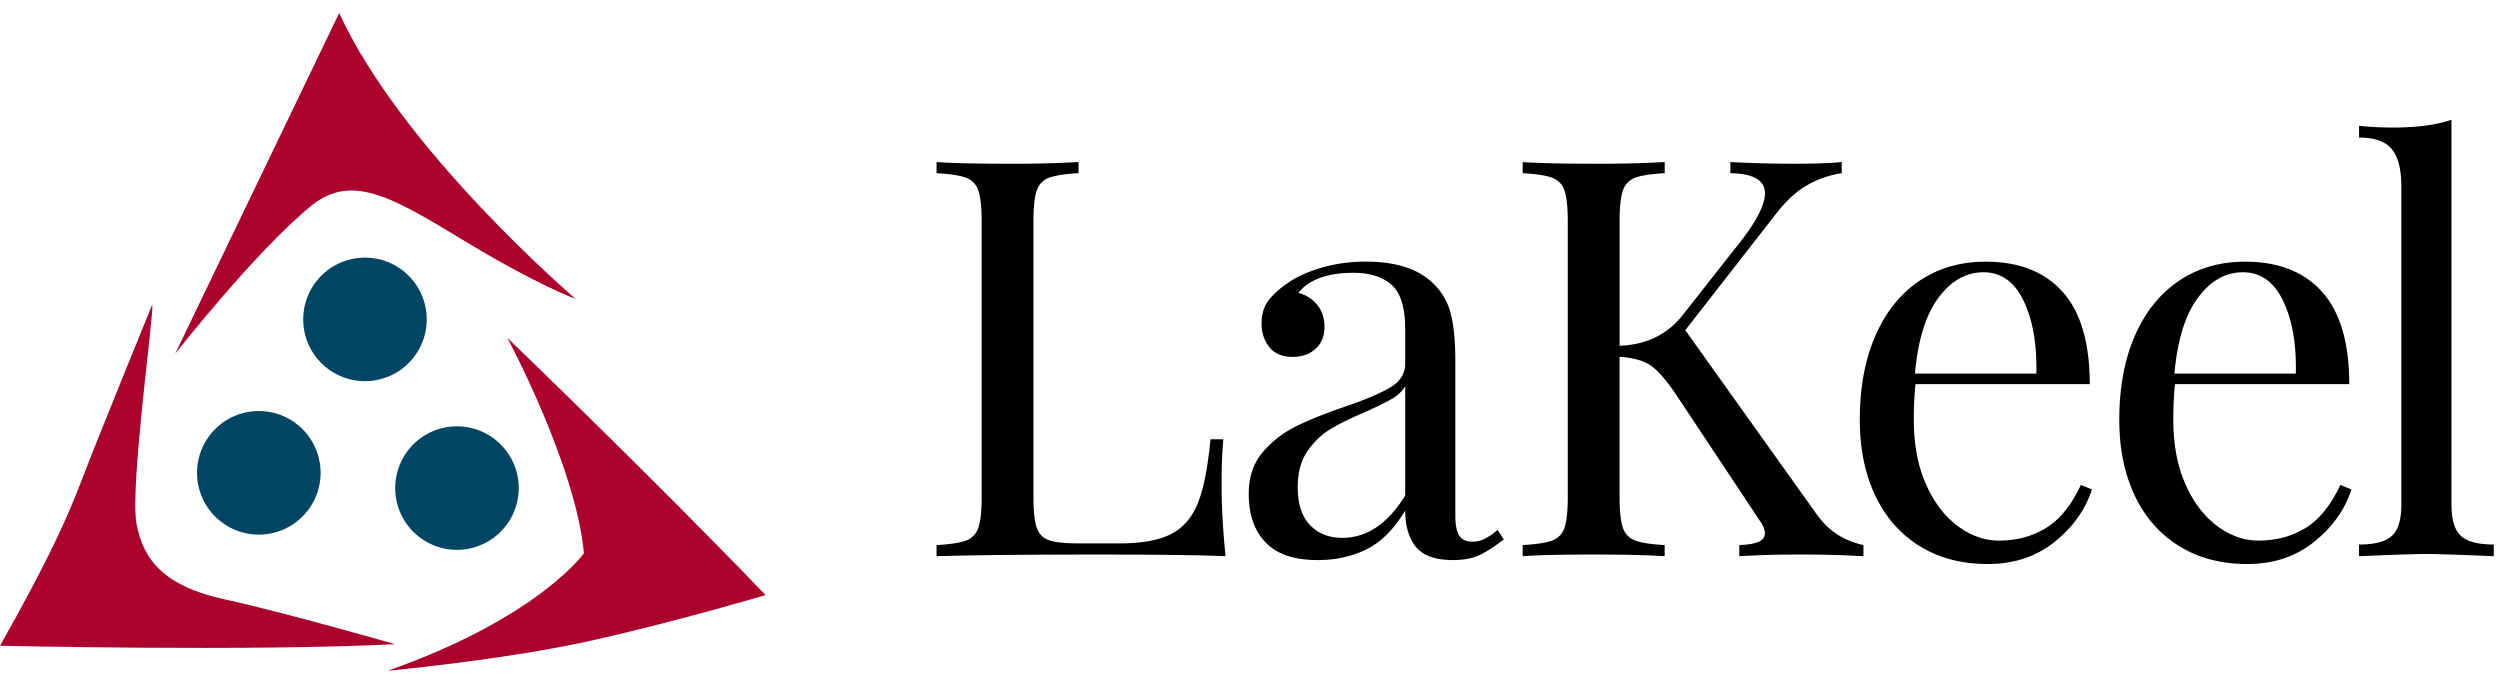 <svg width="117" height="32" fill="none" xmlns="http://www.w3.org/2000/svg"><g clip-path="url(#clip0_4001_84)"><path d="M12.113 25.02a2.891 2.891 0 100-5.783 2.891 2.891 0 000 5.783z" fill="#004664"/><path d="M26.939 13.99S18.829 7.06 15.874.61L8.196 16.56s3.766-4.813 6.384-6.94c1.964-1.595 3.977-.26 7.42 1.812 3.18 1.915 4.939 2.559 4.939 2.559z" fill="#AC002D"/><path d="M18.495 30.15s-5.28-1.517-7.955-2.093c-2.782-.6-3.83-1.796-4.15-3.538-.32-1.742.812-9.748.739-10.273 0 0-2.59 6.344-3.304 8.222C3.171 24.189 2.248 26.253 0 30.22c0 0 11.693.273 18.495-.072zm17.336-2.3s-4.011 1.19-7.951 2.085c-4.135.94-9.735 1.456-9.735 1.456 7.049-2.477 9.184-5.5 9.184-5.5-.39-4.143-3.587-10.081-3.587-10.081s6.735 6.475 12.089 12.04z" fill="#AC002D"/><path d="M17.08 17.838a2.89 2.89 0 10.001-5.781 2.89 2.89 0 000 5.781zm4.306 7.895a2.89 2.89 0 100-5.781 2.89 2.89 0 000 5.781z" fill="#004664"/><path d="M50.476 8.105c-.625.035-1.08.104-1.368.208a.934.934 0 00-.586.599c-.104.295-.156.773-.156 1.433v12.924c0 .66.052 1.138.156 1.433.104.295.3.491.586.586.287.096.743.143 1.368.143h1.902c1.077 0 1.898-.152 2.462-.456.564-.304.977-.795 1.238-1.472.261-.677.452-1.659.573-2.944h.6c-.06.71-.086 1.424-.079 2.137 0 .99.061 2.102.182 3.335-1.18-.052-3.17-.078-5.967-.078-3.335 0-5.854.026-7.556.078v-.521c.625-.035 1.081-.104 1.368-.208a.938.938 0 00.586-.599c.104-.295.156-.773.156-1.433V10.346c0-.66-.052-1.138-.156-1.433a.936.936 0 00-.586-.599c-.287-.104-.743-.174-1.368-.208v-.522c.73.052 1.841.078 3.335.078a54.9 54.9 0 003.31-.078v.521zm8.76 17.288c-.53-.547-.795-1.307-.795-2.28 0-.782.212-1.424.638-1.928a4.808 4.808 0 011.511-1.199c.582-.295 1.351-.608 2.306-.938.973-.33 1.693-.634 2.163-.912.47-.278.704-.652.704-1.12V15.4c0-1.007-.213-1.698-.638-2.072-.426-.373-1.02-.56-1.785-.56-1.216 0-2.076.313-2.579.938.347.087.638.27.873.547.234.278.352.625.352 1.042 0 .434-.139.778-.417 1.029-.278.252-.634.378-1.068.378-.487 0-.85-.152-1.094-.456-.243-.304-.365-.673-.365-1.108 0-.417.1-.764.3-1.042.2-.278.5-.556.9-.834.416-.295.946-.538 1.588-.73a7.38 7.38 0 012.111-.287c1.355 0 2.38.322 3.075.964.434.4.725.882.873 1.446.147.565.221 1.307.221 2.228v7.243c0 .435.061.747.182.938.121.191.33.286.625.286.208 0 .404-.047.586-.143.182-.095.378-.23.586-.404l.287.443c-.452.348-.838.595-1.16.743-.322.147-.725.222-1.212.222-.834 0-1.416-.208-1.746-.625-.33-.417-.495-.981-.495-1.694-.52.869-1.12 1.472-1.798 1.811-.678.339-1.442.508-2.293.508-1.094.003-1.907-.27-2.436-.818zm6.527-2.201v-5.107a1.8 1.8 0 01-.652.599c-.278.156-.704.365-1.277.625-.66.278-1.195.543-1.602.795-.409.252-.76.595-1.055 1.029-.296.435-.443.99-.443 1.667 0 .782.191 1.373.573 1.772.382.4.886.599 1.511.599 1.147.001 2.128-.659 2.945-1.979zm20.13 1.758c.356.252.795.439 1.316.56v.521a51.768 51.768 0 00-3.127-.078c-.938 0-1.833.026-2.684.078v-.521c.417-.017.72-.069.912-.156.191-.087.287-.217.287-.391 0-.174-.087-.382-.26-.626l-3.805-5.732c-.504-.764-.93-1.263-1.277-1.498-.348-.234-.834-.369-1.459-.404v6.566c0 .66.052 1.138.156 1.433.104.295.3.495.586.599.287.104.743.174 1.368.208v.521c-.799-.052-1.902-.078-3.309-.078-1.494 0-2.605.026-3.335.078v-.521c.625-.035 1.081-.104 1.368-.208a.938.938 0 00.586-.599c.104-.295.156-.773.156-1.433V10.346c0-.66-.052-1.138-.156-1.433a.936.936 0 00-.586-.599c-.287-.104-.743-.174-1.368-.208v-.522c.73.052 1.841.078 3.335.078a54.9 54.9 0 003.31-.078v.521c-.626.035-1.082.104-1.369.208a.941.941 0 00-.585.6c-.104.295-.156.773-.156 1.433v5.837c1.268-.052 2.258-.538 2.97-1.459l2.502-3.179c.886-1.094 1.33-1.928 1.33-2.501 0-.608-.54-.921-1.617-.938v-.522c.99.052 1.99.078 2.996.078.955 0 1.694-.026 2.215-.078v.521a4.668 4.668 0 00-1.616.56c-.504.286-.99.734-1.459 1.342l-4.247 5.446 6.045 8.468c.295.435.621.778.977 1.029zm12.012-2.045c-.313.956-.899 1.776-1.759 2.462-.86.686-1.898 1.029-3.114 1.029-1.233 0-2.302-.283-3.205-.847-.903-.564-1.594-1.355-2.072-2.371s-.716-2.193-.716-3.531c0-1.511.243-2.823.73-3.935.486-1.111 1.172-1.967 2.058-2.566.886-.599 1.92-.899 3.101-.899 1.564 0 2.766.474 3.61 1.42.841.947 1.263 2.384 1.263 4.312h-8.156a15.827 15.827 0 00-.078 1.668c0 1.146.186 2.145.56 2.996.373.851.87 1.507 1.485 1.967.616.46 1.264.69 1.941.69.834 0 1.572-.2 2.215-.599.642-.399 1.181-1.068 1.616-2.006l.521.21zm-7.19-8.963c-.592.799-.957 1.98-1.095 3.543h5.68c.035-1.355-.16-2.484-.586-3.387-.426-.903-1.055-1.355-1.889-1.355-.817 0-1.52.4-2.11 1.199zm19.334 8.963c-.313.956-.899 1.776-1.759 2.462-.86.686-1.898 1.029-3.114 1.029-1.233 0-2.302-.283-3.205-.847-.903-.564-1.594-1.355-2.072-2.371s-.716-2.193-.716-3.531c0-1.511.243-2.823.73-3.935.486-1.111 1.172-1.967 2.058-2.566.886-.599 1.919-.899 3.101-.899 1.564 0 2.766.474 3.609 1.42.842.947 1.264 2.384 1.264 4.312h-8.156a16.017 16.017 0 00-.078 1.668c0 1.146.186 2.145.56 2.996.373.851.869 1.507 1.485 1.967.616.46 1.264.69 1.941.69.834 0 1.572-.2 2.215-.599.642-.399 1.181-1.068 1.616-2.006l.521.21zm-7.191-8.963c-.591.799-.956 1.98-1.094 3.543h5.68c.035-1.355-.161-2.484-.586-3.387-.426-.903-1.055-1.355-1.889-1.355-.817 0-1.521.4-2.111 1.199zm11.871 9.666c0 .713.147 1.203.443 1.472.295.27.808.404 1.537.404v.547c-1.598-.069-2.649-.104-3.153-.104s-1.555.035-3.153.104v-.547c.73 0 1.242-.135 1.537-.404.295-.269.443-.76.443-1.472V8.731c0-.799-.148-1.381-.443-1.746-.296-.365-.808-.547-1.537-.547v-.547c.538.052 1.077.078 1.615.078 1.094 0 1.998-.121 2.71-.365l.001 18.004z" fill="#000"/></g><defs><clipPath id="clip0_4001_84"><path fill="#fff" transform="translate(0 .61)" d="M0 0h116.709v30.781H0z"/></clipPath></defs></svg>